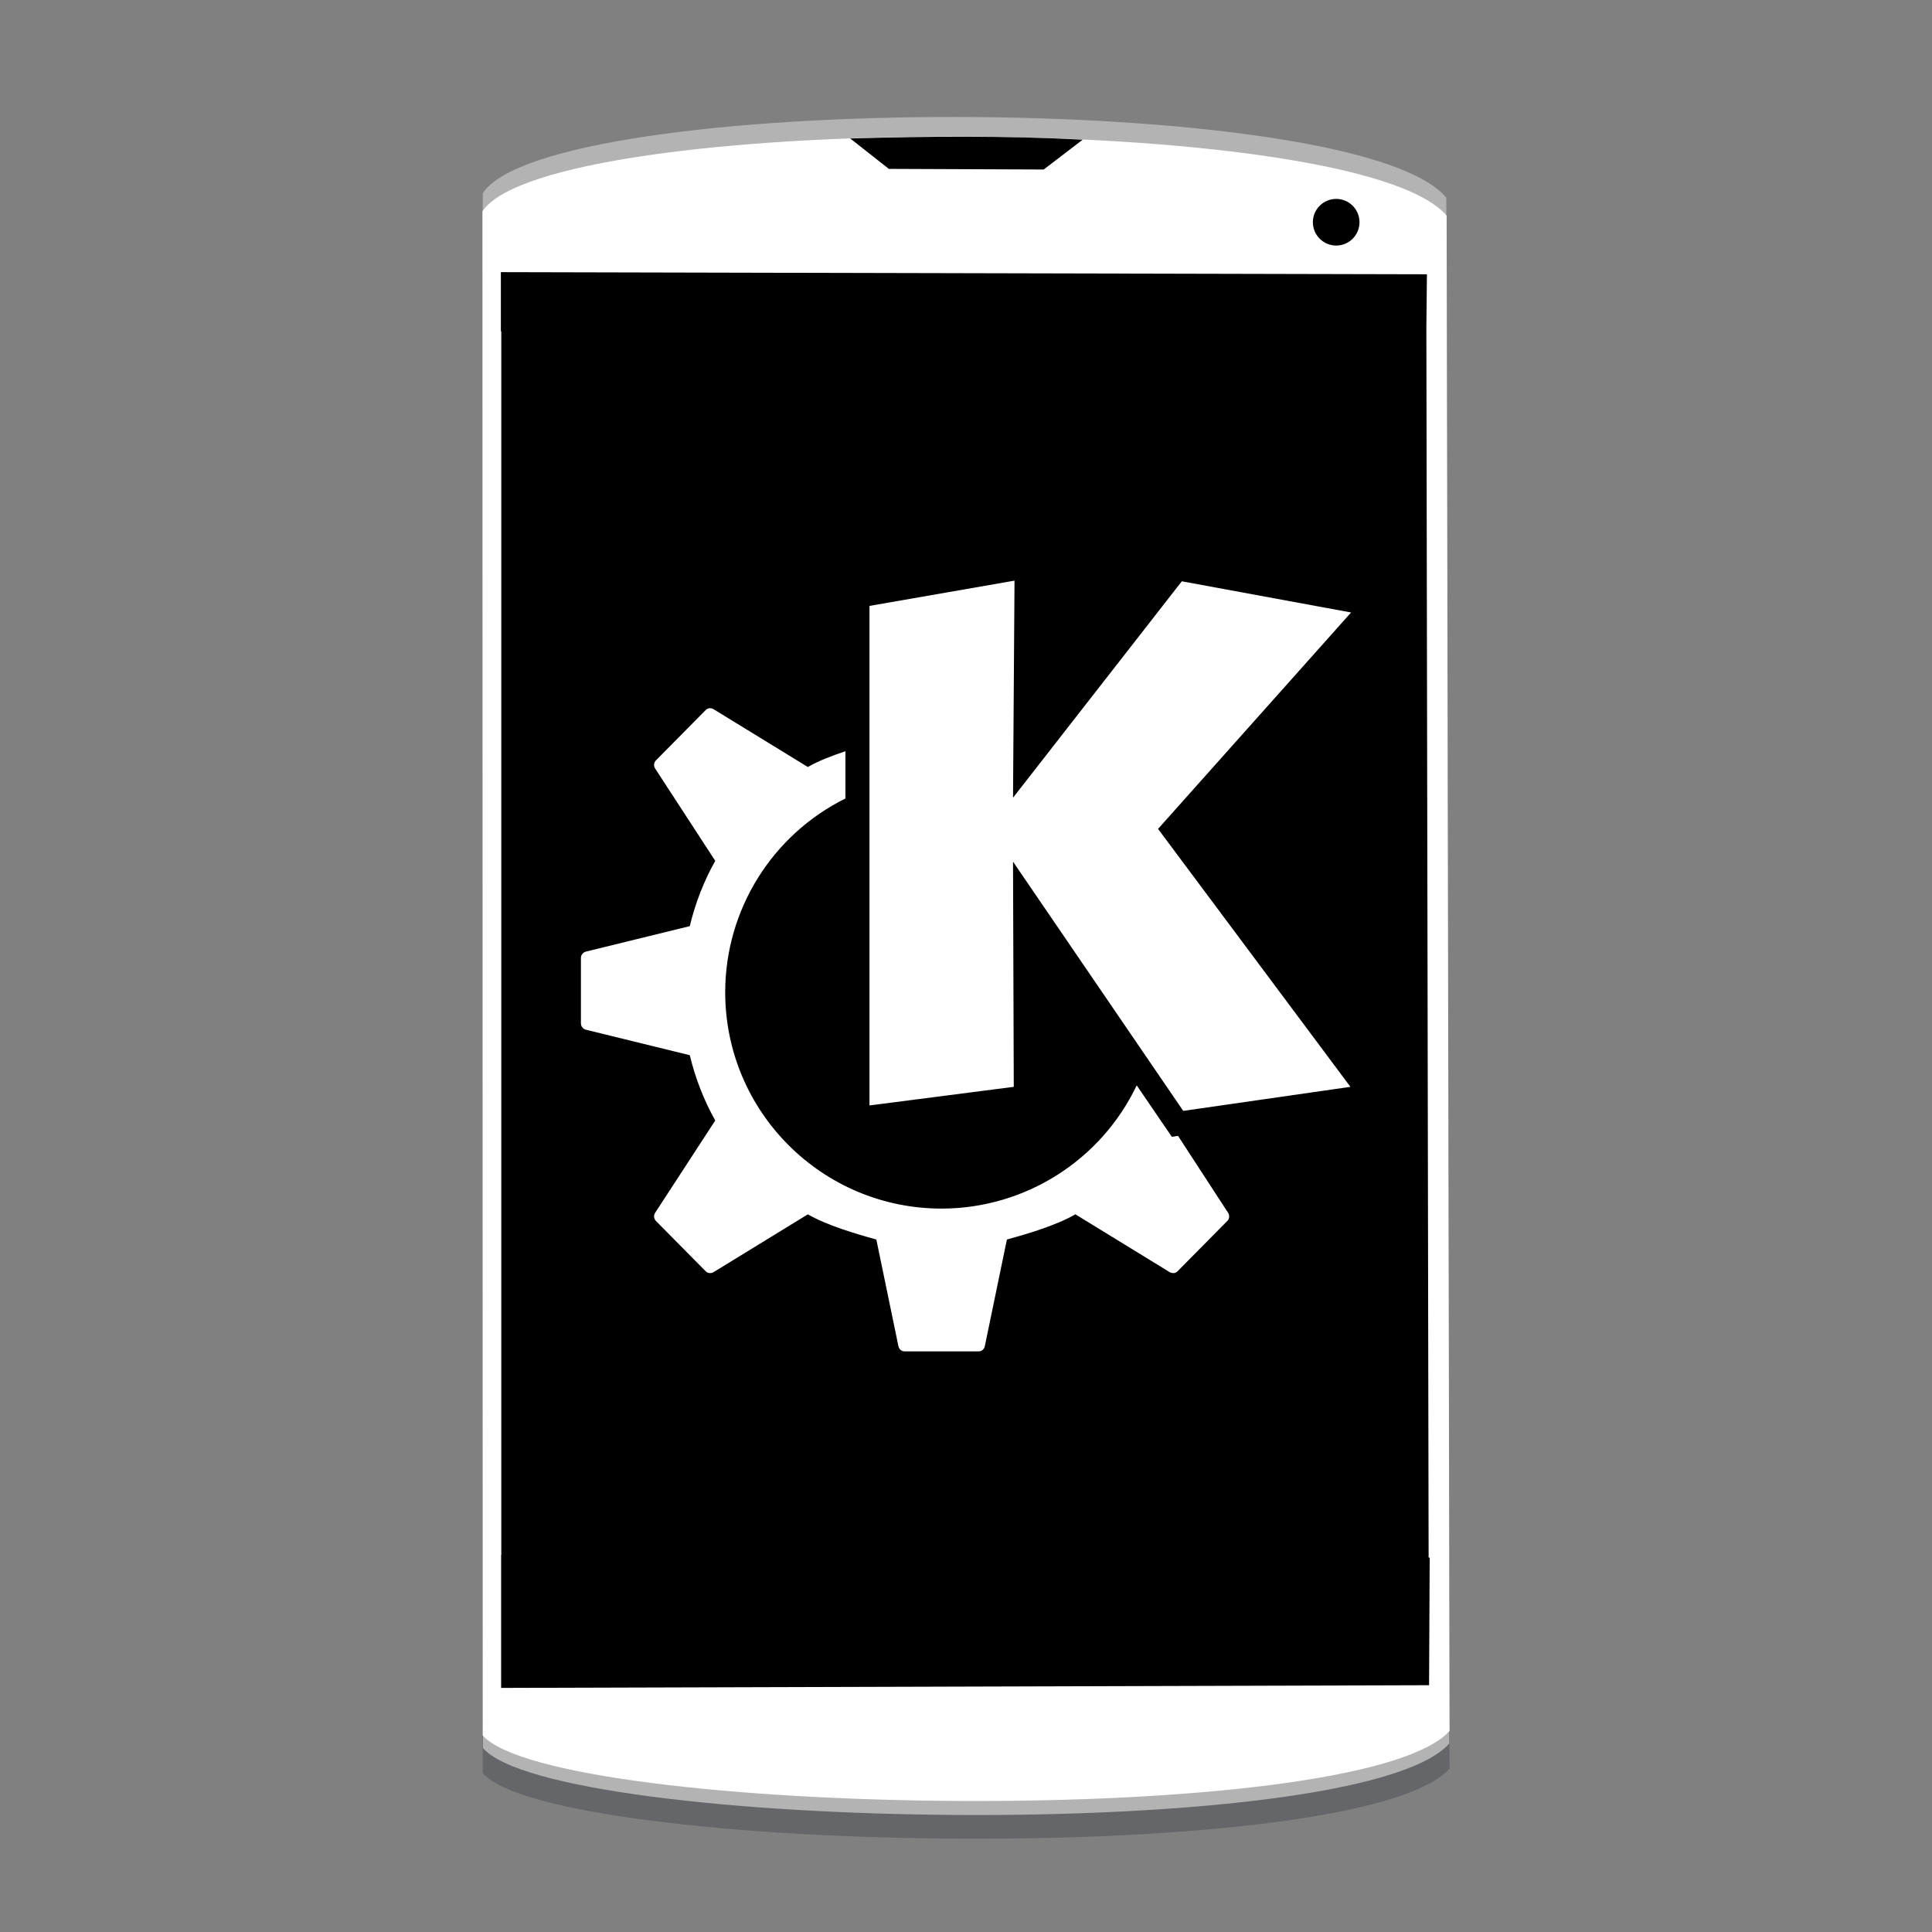 <svg xmlns="http://www.w3.org/2000/svg" width="384pt" height="384pt" version="1.1" viewBox="0 0 384 384"><rect x="0" y="0" width="384" height="384" fill="#808080" stroke="none"/> <path style="opacity:0.3;fill:rgb(15.294%,16.470%,20.392%);fill-rule:evenodd" d="m 95.891,49.488 0.047,302.937 c 14.266,16.133 174.051,18.902 192.172,-0.875 L 287.527,50.359 C 269.598,29.277 109.082,29.801 95.891,49.488 Z m 0,0"/> <path style="fill:rgb(70.196%,70.196%,70.196%);fill-rule:evenodd" d="M 95.953,38.402 96,347.445 c 14.254,16.461 173.938,19.285 192.047,-0.887 L 287.465,39.293 C 269.551,17.785 109.137,18.316 95.953,38.402 Z m 0,0"/> <path style="fill:rgb(100.000%,100.000%,100.000%);fill-rule:evenodd" d="M 95.891,41.988 95.938,344.926 c 14.266,16.133 174.051,18.902 192.172,-0.875 L 287.527,42.859 C 269.598,21.777 109.082,22.301 95.891,41.988 Z m 0,0"/> <path style="fill-rule:evenodd" d="m 99.551,54.09 v 11.777 h 0.086 V 309.059 h -0.035 v 26.426 l 184.437,-0.535 0.121,-25.359 h -0.211 L 283.5,65.02 283.613,54.516 Z m 0,0"/> <path style="fill-rule:evenodd" d="m 270.211,44.168 c 0,2.562 -2.074,4.637 -4.633,4.637 -2.559,0 -4.633,-2.074 -4.633,-4.637 0,-2.559 2.074,-4.633 4.633,-4.633 2.559,0 4.633,2.074 4.633,4.633 z m 0,0"/> <path style="fill-rule:evenodd" d="m 168.992,27.527 c 15.531,-0.453 30.98,-0.566 46.199,0.238 l -7.746,5.926 -30.781,-0.125 z m 0,0"/> <path d="m 201.643,115.407 -28.826,5.022 v 99.286 l 28.677,-3.697 -0.149,-44.752 33.83,49.531 33.232,-4.779 -38.236,-51.267 38.367,-43.015 -33.643,-6.198 -33.55,43.015 z m -60.621,25.354 c -0.277,0.022 -0.538,0.143 -0.747,0.355 l -9.895,10.007 c -0.429,0.433 -0.501,1.108 -0.168,1.624 l 11.949,18.352 c -2.253,4.002 -3.958,8.386 -5.06,12.976 l -20.63,5.06 c -0.573,0.14 -1.008,0.66 -1.008,1.251 v 13.032 c 0,0.591 0.436,1.111 1.008,1.251 l 20.63,5.06 c 1.102,4.59 2.807,8.974 5.06,12.976 l -11.949,18.352 c -0.333,0.517 -0.261,1.192 0.168,1.624 l 9.895,10.007 c 0.417,0.42 1.064,0.454 1.568,0.149 l 18.726,-11.482 c 3.675,2.141 9.419,3.862 13.61,5.004 l 4.387,21.19 c 0.121,0.613 0.607,1.046 1.214,1.046 h 14.749 c 0.607,0 1.092,-0.433 1.214,-1.046 l 4.387,-21.19 c 4.191,-1.142 9.935,-2.863 13.61,-5.004 l 18.726,11.482 c 0.504,0.305 1.151,0.271 1.568,-0.149 l 9.895,-10.007 c 0.429,-0.433 0.501,-1.108 0.168,-1.624 l -9.951,-15.291 -1.232,0.187 -6.983,-10.231 c -7.132,14.951 -22.214,24.476 -38.777,24.495 -23.757,0 -43.015,-19.258 -43.015,-43.015 0.012,-16.327 9.27,-31.241 23.897,-38.497 v -9.391 c -2.726,0.909 -5.405,1.935 -7.468,3.137 l -18.726,-11.482 c -0.252,-0.152 -0.545,-0.227 -0.821,-0.205 z m 0,0" style="fill:rgb(100.000%,100.000%,100.000%)"/> </svg>
